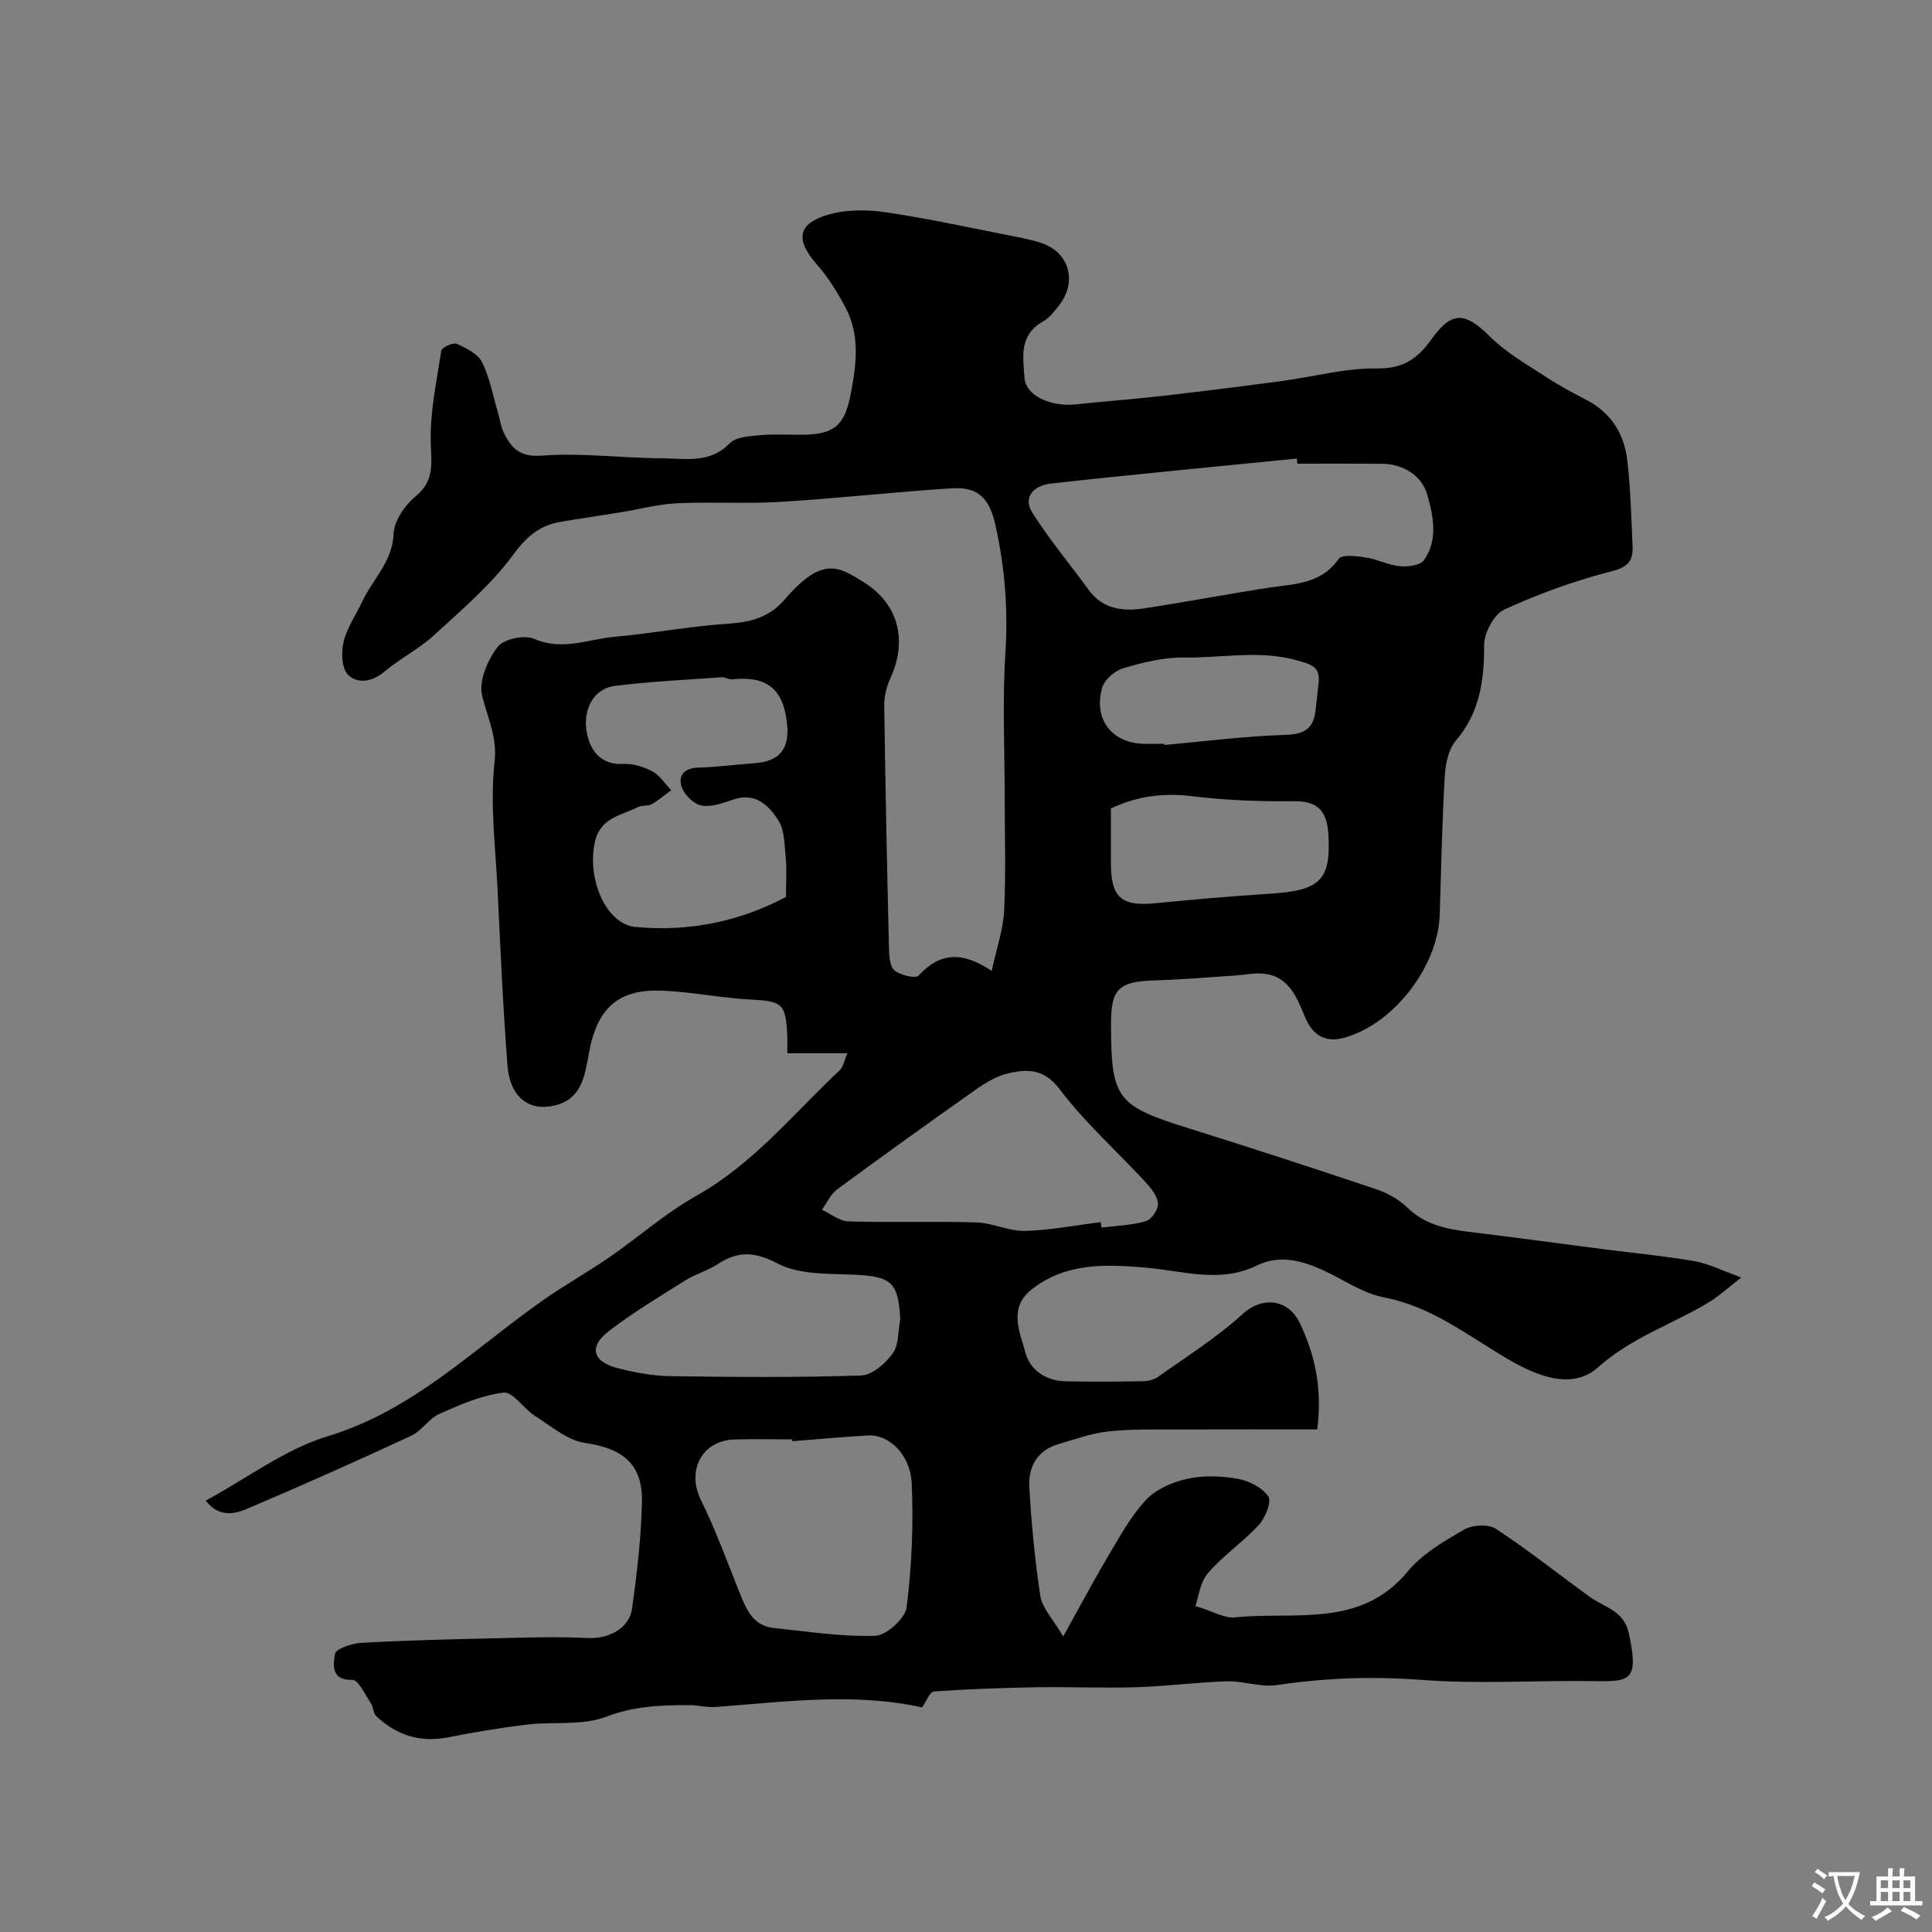 <svg enable-background="new 0 0 400 400" viewBox="0 0 400 400" xmlns="http://www.w3.org/2000/svg"><rect x="0" y="0" width="400" height="400" fill="#808080" stroke="none"/><path d="m42.6 310.69c8.59-4.66 16.41-10.65 25.24-13.32 17.6-5.33 30.08-17.93 44.38-28.03 4.52-3.19 9.39-5.9 13.95-9.04 6.05-4.17 11.62-9.15 17.99-12.72 11.81-6.61 20.1-17.01 29.7-26 .71-.66.88-1.9 1.59-3.52-4.46 0-8.2 0-12.45 0 0-1.57.04-2.68-.01-3.79-.3-6.52-1.09-6.99-7.6-7.33-6.19-.32-12.33-1.63-18.52-1.84-9.03-.31-13.3 3.81-14.94 12.94-.89 4.95-1.56 10.19-8.34 11.06-4.46.57-8.04-2.26-8.52-8.46-.94-12.17-1.47-24.37-2.06-36.56-.42-8.75-1.58-17.61-.62-26.23.61-5.43-1.53-9.32-2.59-13.94-.69-3.01 1.18-7.28 3.23-9.98 1.24-1.63 5.56-2.55 7.56-1.67 5.84 2.57 11.19.06 16.69-.42 7.82-.69 15.57-2.2 23.4-2.7 4.71-.3 8.57-1.3 11.75-4.99 7.82-9.1 11.2-6.87 16.44-3.58 7.27 4.56 8.99 12.15 5.5 19.8-.79 1.73-1.32 3.76-1.3 5.64.23 16.77.58 33.53.98 50.3.04 1.59.16 3.79 1.15 4.6 1.23 1.01 4.38 1.76 5 1.07 4.3-4.7 8.91-5.14 15.12-.96 1.03-4.77 2.39-8.61 2.58-12.51.38-7.85.11-15.73.11-23.59 0-9.86-.49-19.76.14-29.59.58-9.06-.08-17.84-2.07-26.66-1.21-5.36-3.41-7.93-9.01-7.57-11.8.74-23.56 2.08-35.36 2.8-7.17.44-14.38-.04-21.56.3-3.87.18-7.71 1.22-11.56 1.85-4.19.68-8.39 1.29-12.57 2-4.36.74-7.05 3.09-9.83 6.88-4.56 6.21-10.64 11.36-16.38 16.62-3.11 2.85-7.01 4.81-10.25 7.53-2.54 2.13-5.55 2.53-7.49.65-1.33-1.29-1.45-4.68-.93-6.85.7-2.93 2.57-5.58 3.88-8.37 2.17-4.63 6.23-8.19 6.47-13.99.11-2.69 2.33-5.93 4.55-7.75 3.84-3.16 3.3-6.51 3.15-10.81-.22-6.43 1.18-12.92 2.18-19.35.1-.67 2.42-1.76 3.17-1.43 1.96.87 4.36 2.04 5.24 3.77 1.59 3.13 2.22 6.75 3.23 10.17.46 1.56.67 3.24 1.39 4.67 1.59 3.16 3.38 4.89 7.87 4.54 8.19-.63 16.51.53 24.78.55 4.8.02 9.87 1.19 14.03-3.1 1.33-1.37 4.23-1.48 6.45-1.69 2.97-.27 5.99-.02 8.99-.08 6.64-.13 8.46-2.39 9.65-8.61 1.18-6.2 1.89-12.15-1.19-17.87-1.66-3.09-3.54-6.17-5.85-8.78-4.49-5.08-4.09-8.46 2.42-10.33 3.74-1.07 8.05-1.04 11.95-.46 9.02 1.35 17.94 3.32 26.89 5.07 1.75.34 3.51.72 5.21 1.28 5.71 1.88 7.49 7.89 3.76 12.79-1 1.31-2.12 2.73-3.51 3.52-4.91 2.79-4.04 7.4-3.73 11.66.26 3.63 5.42 6.01 10.66 5.44 5.87-.64 11.76-1.05 17.62-1.72 8.29-.95 16.58-1.99 24.85-3.09 6.63-.88 13.25-2.73 19.86-2.63 5.46.08 8.43-2.08 11.27-6.05 4.22-5.93 6.99-5.64 12.11-.54 3.3 3.29 7.53 5.69 11.47 8.28 2.72 1.79 5.62 3.33 8.51 4.84 5.09 2.65 7.8 7.02 8.44 12.48.68 5.89.83 11.85 1.1 17.79.13 2.93-.83 4.3-4.28 5.18-7.63 1.95-15.14 4.67-22.3 7.95-2.14.98-4.17 4.85-4.16 7.39.03 7.31-.89 13.92-5.86 19.76-1.52 1.79-2.14 4.76-2.28 7.24-.55 9.57-.76 19.17-1.05 28.75-.32 10.66-9.45 22.59-19.67 25.48-3.98 1.13-6.66-.48-8.23-4.28-1.77-4.26-3.45-8.74-9.13-9-1.72-.08-3.45.3-5.18.41-5.59.37-11.18.85-16.78 1.02-7.44.23-9.06 1.69-9.06 8.9-.01 15.64 1.12 17.05 16.09 21.73 12.86 4.03 25.68 8.19 38.45 12.48 2.41.81 4.93 2.08 6.71 3.84 3.66 3.61 8.1 4.53 12.86 5.11 9.41 1.14 18.8 2.43 28.2 3.64 6.17.79 12.38 1.37 18.5 2.43 2.88.5 5.61 1.92 9.68 3.38-2.94 2.28-4.59 3.82-6.47 4.98-7.61 4.67-16.16 7.33-23.15 13.59-5.54 4.96-13.07 1.63-18.81-1.74-8.24-4.83-15.69-10.82-25.52-12.7-4.39-.84-8.39-3.68-12.58-5.61-4.45-2.04-9.1-3.29-13.72-1.02-7.73 3.8-15.5 1.08-23.21.44-8.32-.69-16.41-1-23.44 4.51-4.95 3.88-2.44 8.9-1.28 13.21.95 3.53 4.23 5.74 8.21 5.83 5.33.12 10.67.08 16-.01 1.09-.02 2.36-.3 3.22-.91 5.88-4.19 12.07-8.06 17.38-12.9 4.62-4.21 9.79-2.76 11.91 1.66 3.3 6.85 4.72 13.92 3.66 22.13-9.49 0-19.08-.03-28.67.01-4.84.02-9.72-.12-14.52.39-3.5.37-6.91 1.64-10.33 2.62-4.47 1.29-6.34 4.72-6.09 8.98.45 7.53 1.14 15.08 2.29 22.53.38 2.43 2.53 4.59 4.72 8.34 3.59-6.45 6.28-11.54 9.22-16.48 2.42-4.06 4.71-8.35 7.88-11.76 2.07-2.23 5.49-3.72 8.56-4.4 3.33-.74 7.04-.61 10.43-.02 2.34.41 5.11 1.81 6.38 3.66.73 1.07-.59 4.41-1.93 5.86-3.27 3.56-7.42 6.35-10.55 10.01-1.68 1.95-1.99 5.07-2.61 6.81 3.67 1.12 6 2.58 8.16 2.36 12.38-1.28 26.01 2.36 35.82-9.53 3-3.64 7.48-6.23 11.66-8.65 1.72-.99 5.03-1.17 6.59-.14 6.68 4.38 12.95 9.39 19.43 14.08 3.01 2.18 7.05 2.77 8.08 7.57 2.1 9.76.3 9.98-7 9.87-12-.19-24.05.65-35.98-.26-10.12-.77-19.97-.41-29.94 1.08-3.31.5-6.86-.88-10.28-.78-6.25.18-12.48 1.03-18.73 1.22-6.9.21-13.81-.1-20.72.01-7.08.12-14.17.37-21.24.87-.86.06-1.57 2.07-2.45 3.3-14.23-3.14-28.53-1.13-42.85-.08-1.7.12-3.43-.38-5.15-.39-5.91-.02-11.57.17-17.42 2.41-4.92 1.88-10.87.96-16.32 1.61-5.5.66-10.98 1.58-16.42 2.65-5.8 1.14-10.68-.46-14.86-4.42-.64-.61-.58-1.9-1.12-2.7-1.18-1.74-2.57-4.82-3.79-4.78-4.63.14-3.92-3.4-3.61-5.37.16-1.05 3.45-2.18 5.38-2.29 8.96-.51 17.93-.73 26.9-.93 6.68-.15 13.38-.41 20.04-.07 4.19.21 8.6-1.9 9.19-6.13 1-7.31 1.89-14.69 2.04-22.05.16-7.9-4.05-11.1-11.75-12.21-3.69-.53-7.09-3.51-10.45-5.64-2.31-1.47-4.52-5-6.44-4.78-4.55.53-9.01 2.49-13.28 4.39-2.2.98-3.69 3.54-5.89 4.56-11.31 5.24-22.69 10.33-34.17 15.19-2.57 1.08-5.73 1.61-8.33-1.78zm225.99-214.69c-.04-.35-.08-.71-.11-1.06-16.98 1.7-33.97 3.29-50.93 5.18-3.15.35-6.02 2.53-3.77 6.09 3.5 5.53 7.74 10.58 11.59 15.89 2.94 4.05 7.11 4.52 11.48 3.86 8.67-1.31 17.29-2.98 25.96-4.3 5.3-.8 10.72-.73 14.35-5.95.66-.95 3.7-.58 5.57-.3 2.39.36 4.66 1.58 7.04 1.81 1.67.16 4.25-.13 5.03-1.22 3-4.18 1.94-9.26.71-13.55-1.12-3.91-4.89-6.41-9.46-6.44-5.82-.04-11.64-.01-17.46-.01zm-105.86 89.7c0-3.46.18-5.76-.05-8.01-.27-2.66-.19-5.73-1.52-7.83-1.94-3.05-4.71-5.86-9.25-4.35-2.14.71-4.54 1.63-6.62 1.28-1.59-.27-3.54-2.16-4.12-3.76-.85-2.34.37-4.01 3.35-4.1 3.93-.11 7.84-.65 11.76-.92 4.91-.34 7.11-2.81 6.71-7.68-.61-7.54-4.07-10.47-11.36-9.68-.72.08-1.5-.49-2.24-.43-7.33.52-14.68.87-21.96 1.77-4.87.6-6.48 5.16-6.07 8.8.39 3.44 2.22 7.62 7.57 7.37 2.02-.1 4.27.55 6.08 1.51 1.57.83 2.65 2.58 3.95 3.93-1.33.98-2.59 2.09-4.02 2.89-.81.45-2.01.18-2.85.61-3.47 1.76-7.8 2.12-8.93 7.25-1.67 7.6 2.28 16.96 8.36 17.56 11.32 1.11 21.99-1.29 31.21-6.21zm1.3 112.69c-.01-.13-.02-.26-.03-.38-4 0-8-.11-12 .02-6.72.22-9.87 6.48-6.9 12.49 3.02 6.11 5.35 12.57 7.9 18.9 1.42 3.52 2.71 7.17 7.21 7.64 7 .72 14.04 1.85 21.02 1.61 2.32-.08 6.19-3.61 6.48-5.92 1.06-8.49 1.44-17.16 1.04-25.71-.27-5.96-4.8-10.09-8.97-9.85-5.26.3-10.5.79-15.75 1.2zm63.86-45.36c.06.38.12.76.17 1.14 3.08-.4 6.26-.48 9.21-1.35 1.16-.34 2.6-2.51 2.48-3.71-.16-1.58-1.52-3.21-2.71-4.5-5.89-6.37-12.46-12.22-17.66-19.11-3.2-4.24-6.6-4.17-10.49-3.32-2.47.54-4.86 2-6.97 3.49-9.61 6.76-19.14 13.62-28.6 20.58-1.35 1-2.12 2.79-3.15 4.22 1.83.84 3.63 2.35 5.48 2.41 8.84.26 17.71-.06 26.55.21 3.35.1 6.68 1.84 10 1.76 5.24-.13 10.46-1.17 15.69-1.82zm-41.51 20.15c-.37-7.74-1.83-8.92-9.61-9.27-5.34-.24-11.32.03-15.77-2.31-4.86-2.56-8.26-2.59-12.48.17-2.03 1.33-4.5 1.99-6.56 3.28-5.37 3.37-10.84 6.65-15.86 10.5-4.23 3.25-3.47 6.33 1.67 7.68 3.59.94 7.36 1.64 11.05 1.69 13.15.2 26.32.29 39.46-.14 2.29-.08 5.05-2.48 6.55-4.57 1.29-1.78 1.09-4.64 1.55-7.03zm43.62-105.8v11.36c0 7.06 2.19 8.95 9.11 8.27 7.99-.78 15.99-1.48 24-1.99 10.31-.65 12.53-2.9 11.9-12.47-.29-4.4-2.04-6.72-6.99-6.67-7.08.07-14.21-.17-21.23-1.04-5.85-.7-11.22-.08-16.79 2.54zm11.07-13.38c.01.08.01.16.02.24 8.34-.75 16.66-1.83 25.01-2.09 3.86-.12 5.79-1.22 6.25-4.93.24-1.94.43-3.89.65-5.83.35-3.15-1.18-3.72-4.15-4.59-7.99-2.33-15.91-.53-23.83-.66-4.14-.06-8.4 1.01-12.42 2.2-1.76.52-3.94 2.37-4.41 4.04-1.88 6.65 2.13 11.6 8.89 11.62z" fill="#000001"/><g fill="#fafbfa"><path d="m377.9 391.2c-.2.3-.4.5-.6.8-.7-.6-1.4-1-2.2-1.5.2-.3.4-.5.5-.8.6.4 1.4.8 2.3 1.5zm-1.8 6.1c-.2-.2-.5-.4-.9-.6.4-.6.8-1.2 1.2-1.9s.7-1.3.9-1.9c.3.3.5.5.8.7-.7 1.3-1.4 2.6-2 3.7zm2.2-9c-.3.3-.5.5-.6.8-.6-.6-1.3-1.1-2-1.5.3-.3.5-.5.6-.7.6.5 1.3.9 2 1.4zm.3.2v-.9h2 4.5c-.3 1.3-.6 2.5-1 3.6s-.9 2.1-1.4 3c.4.5 1 1 1.6 1.4s1.2.8 1.9 1.1c-.3.2-.5.4-.8.8-.4-.3-1-.7-1.6-1.2s-1.2-1.1-1.6-1.6c-.5.6-1.1 1.1-1.7 1.6s-1.4.9-2.1 1.4c-.1-.3-.3-.5-.7-.8.6-.2 1.2-.5 1.9-1s1.4-1.1 2-1.8c-.5-.8-.9-1.6-1.2-2.5s-.6-2-.8-3.2c-.4.1-.7.1-1 .1zm2.5 2.7c.2 1 .7 1.7 1 2.2.3-.5.6-1.1 1-2s.6-1.9.9-3h-3.2-.4c.1.9.3 1.8.7 2.8z"/><path d="m396.5 388.5v1.5 3.6h1.5v.9c-.4 0-1 0-1.7 0h-7.9c-.5 0-.9 0-1.2 0v-.9h1.3v-3.5c0-.7 0-1.2 0-1.6h2.4c0-.8 0-1.4 0-1.7h1c0 .3-.1.8-.1 1.7h1.5c0-.8 0-1.4 0-1.7h1c0 .3-.1.9-.1 1.7zm-8.2 9.2c-.2-.3-.5-.5-.8-.8.8-.3 1.4-.6 1.9-.9s1-.7 1.4-1.1c.3.3.6.5.9.8-1.6 1-2.8 1.6-3.4 2zm2.6-6.8v-1.6h-1.5v1.6zm0 2.7v-1.9h-1.5v1.9zm2.4-2.7v-1.6h-1.5v1.6zm0 2.7v-1.9h-1.5v1.9zm.2 2 .7-.8c.4.2.9.5 1.6.8s1.3.7 1.8 1c-.3.3-.5.5-.8.8-.4-.3-1.5-1-3.3-1.8zm2-4.7v-1.6h-1.4v1.6zm0 2.7v-1.9h-1.4v1.9z"/></g></svg>
